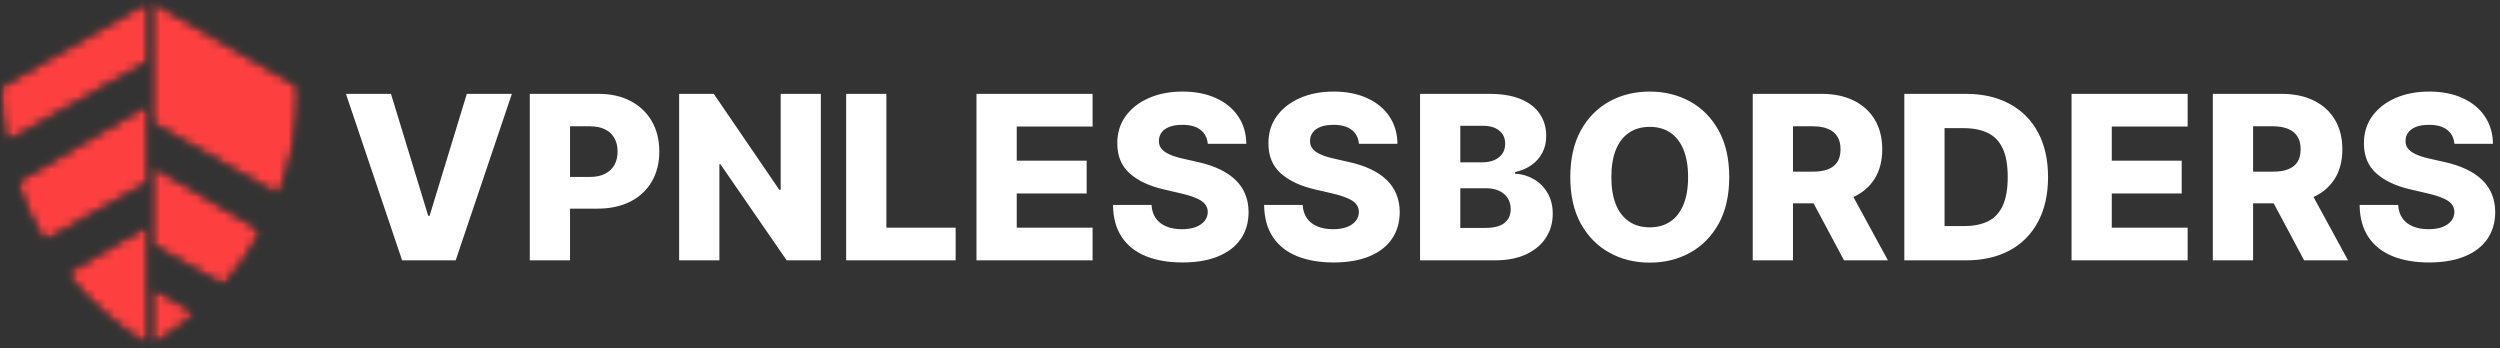 <svg width="273" height="38" viewBox="0 0 273 38" fill="none" xmlns="http://www.w3.org/2000/svg">
<rect x="0" y="0" width="273" height="38" fill="#333333" stroke="none"/>
<mask id="mask0_233_876" style="mask-type:luminance" maskUnits="userSpaceOnUse" x="0" y="0" width="17" height="16">
<path d="M0 0H16.386V15.644H0V0Z" fill="white"/>
</mask>
<g mask="url(#mask0_233_876)">
<mask id="mask1_233_876" style="mask-type:luminance" maskUnits="userSpaceOnUse" x="0" y="-1" width="17" height="17">
<path d="M0.003 9.471C0.019 11.556 0.232 13.613 0.628 15.622L16.386 6.689V-0.001L0.003 9.471Z" fill="white"/>
</mask>
<g mask="url(#mask1_233_876)">
<mask id="mask2_233_876" style="mask-type:luminance" maskUnits="userSpaceOnUse" x="0" y="-1" width="17" height="17">
<path d="M0.003 9.471C0.019 11.556 0.232 13.613 0.628 15.622L16.386 6.689V-0.001L0.003 9.471Z" fill="white"/>
</mask>
<g mask="url(#mask2_233_876)">
<mask id="mask3_233_876" style="mask-type:luminance" maskUnits="userSpaceOnUse" x="-8" y="-8" width="32" height="32">
<path d="M23.778 10.306L10.811 -7.775L-7.389 5.315L5.578 23.396L23.778 10.306Z" fill="white"/>
</mask>
<g mask="url(#mask3_233_876)">
<path d="M23.777 10.307L10.812 -7.772L-7.388 5.317L5.578 23.396L23.777 10.307Z" fill="#FE3F3F"/>
</g>
</g>
</g>
</g>
<mask id="mask4_233_876" style="mask-type:luminance" maskUnits="userSpaceOnUse" x="7" y="24" width="10" height="14">
<path d="M7.145 24.376H16.386V37.891H7.145V24.376Z" fill="white"/>
</mask>
<g mask="url(#mask4_233_876)">
<mask id="mask5_233_876" style="mask-type:luminance" maskUnits="userSpaceOnUse" x="7" y="24" width="10" height="14">
<path d="M16.386 37.888V24.389L7.173 29.844C9.687 33.032 12.793 35.776 16.386 37.888Z" fill="white"/>
</mask>
<g mask="url(#mask5_233_876)">
<mask id="mask6_233_876" style="mask-type:luminance" maskUnits="userSpaceOnUse" x="7" y="24" width="10" height="14">
<path d="M16.386 37.888V24.389L7.173 29.844C9.687 33.032 12.793 35.776 16.386 37.888Z" fill="white"/>
</mask>
<g mask="url(#mask6_233_876)">
<mask id="mask7_233_876" style="mask-type:luminance" maskUnits="userSpaceOnUse" x="2" y="20" width="20" height="22">
<path d="M21.361 26.585L8.672 20.984L2.198 35.693L14.887 41.293L21.361 26.585Z" fill="white"/>
</mask>
<g mask="url(#mask7_233_876)">
<path d="M21.361 26.585L8.672 20.984L2.198 35.693L14.887 41.293L21.361 26.585Z" fill="#FE3F3F"/>
</g>
</g>
</g>
</g>
<mask id="mask8_233_876" style="mask-type:luminance" maskUnits="userSpaceOnUse" x="1" y="11" width="16" height="16">
<path d="M1.721 11.178H16.386V26.468H1.721V11.178Z" fill="white"/>
</mask>
<g mask="url(#mask8_233_876)">
<mask id="mask9_233_876" style="mask-type:luminance" maskUnits="userSpaceOnUse" x="1" y="11" width="16" height="16">
<path d="M1.758 19.867C2.537 22.164 3.562 24.366 4.811 26.433L16.386 19.872V11.206L1.758 19.867Z" fill="white"/>
</mask>
<g mask="url(#mask9_233_876)">
<mask id="mask10_233_876" style="mask-type:luminance" maskUnits="userSpaceOnUse" x="1" y="11" width="16" height="16">
<path d="M1.758 19.867C2.537 22.164 3.562 24.366 4.811 26.433L16.386 19.872V11.206L1.758 19.867Z" fill="white"/>
</mask>
<g mask="url(#mask10_233_876)">
<mask id="mask11_233_876" style="mask-type:luminance" maskUnits="userSpaceOnUse" x="-4" y="5" width="26" height="27">
<path d="M21.998 13.684L4.139 5.801L-3.852 23.956L14.007 31.839L21.998 13.684Z" fill="white"/>
</mask>
<g mask="url(#mask11_233_876)">
<path d="M21.998 13.684L4.139 5.801L-3.852 23.956L14.007 31.839L21.998 13.684Z" fill="#FE3F3F"/>
</g>
</g>
</g>
</g>
<mask id="mask12_233_876" style="mask-type:luminance" maskUnits="userSpaceOnUse" x="16" y="17" width="13" height="15">
<path d="M16.386 17.898H28.681V31.256H16.386V17.898Z" fill="white"/>
</mask>
<g mask="url(#mask12_233_876)">
<mask id="mask13_233_876" style="mask-type:luminance" maskUnits="userSpaceOnUse" x="16" y="17" width="13" height="15">
<path d="M16.386 24.389V26.697L24.423 31.253C26.062 29.395 27.486 27.362 28.672 25.198L16.386 17.923V24.389Z" fill="white"/>
</mask>
<g mask="url(#mask13_233_876)">
<mask id="mask14_233_876" style="mask-type:luminance" maskUnits="userSpaceOnUse" x="16" y="17" width="13" height="15">
<path d="M16.386 24.389V26.697L24.423 31.253C26.062 29.395 27.486 27.362 28.672 25.198L16.386 17.923V24.389Z" fill="white"/>
</mask>
<g mask="url(#mask14_233_876)">
<mask id="mask15_233_876" style="mask-type:luminance" maskUnits="userSpaceOnUse" x="11" y="13" width="23" height="24">
<path d="M26.322 13.083L11.15 20.474L18.736 36.092L33.908 28.702L26.322 13.083Z" fill="white"/>
</mask>
<g mask="url(#mask15_233_876)">
<path d="M26.322 13.083L11.15 20.474L18.736 36.093L33.908 28.702L26.322 13.083Z" fill="#FE3F3F"/>
</g>
</g>
</g>
</g>
<mask id="mask16_233_876" style="mask-type:luminance" maskUnits="userSpaceOnUse" x="16" y="31" width="6" height="7">
<path d="M16.386 31.216H21.488V37.891H16.386V31.216Z" fill="white"/>
</mask>
<g mask="url(#mask16_233_876)">
<mask id="mask17_233_876" style="mask-type:luminance" maskUnits="userSpaceOnUse" x="16" y="31" width="6" height="7">
<path d="M21.451 34.221L16.386 31.224V37.888C18.203 36.82 19.896 35.589 21.451 34.221Z" fill="white"/>
</mask>
<g mask="url(#mask17_233_876)">
<mask id="mask18_233_876" style="mask-type:luminance" maskUnits="userSpaceOnUse" x="16" y="31" width="6" height="7">
<path d="M21.451 34.221L16.386 31.224V37.888C18.203 36.82 19.896 35.589 21.451 34.221Z" fill="white"/>
</mask>
<g mask="url(#mask18_233_876)">
<mask id="mask19_233_876" style="mask-type:luminance" maskUnits="userSpaceOnUse" x="13" y="29" width="12" height="11">
<path d="M20.482 29.228L13.768 32.498L17.355 39.883L24.069 36.613L20.482 29.228Z" fill="white"/>
</mask>
<g mask="url(#mask19_233_876)">
<path d="M20.482 29.228L13.768 32.498L17.355 39.883L24.069 36.613L20.482 29.228Z" fill="#FE3F3F"/>
</g>
</g>
</g>
</g>
<mask id="mask20_233_876" style="mask-type:luminance" maskUnits="userSpaceOnUse" x="16" y="0" width="17" height="22">
<path d="M16.386 0H32.776V21.399H16.386V0Z" fill="white"/>
</mask>
<g mask="url(#mask20_233_876)">
<mask id="mask21_233_876" style="mask-type:luminance" maskUnits="userSpaceOnUse" x="16" y="-1" width="17" height="23">
<path d="M30.461 21.376C31.933 17.632 32.738 13.602 32.768 9.471L16.386 -0.001V13.397L30.461 21.376Z" fill="white"/>
</mask>
<g mask="url(#mask21_233_876)">
<mask id="mask22_233_876" style="mask-type:luminance" maskUnits="userSpaceOnUse" x="16" y="-1" width="17" height="23">
<path d="M30.461 21.376C31.933 17.632 32.738 13.602 32.768 9.471L16.386 -0.001V13.397L30.461 21.376Z" fill="white"/>
</mask>
<g mask="url(#mask22_233_876)">
<mask id="mask23_233_876" style="mask-type:luminance" maskUnits="userSpaceOnUse" x="7" y="-7" width="35" height="35">
<path d="M29.634 -6.454L7.99 4.089L19.521 27.829L41.165 17.286L29.634 -6.454Z" fill="white"/>
</mask>
<g mask="url(#mask23_233_876)">
<path d="M29.634 -6.453L7.99 4.09L19.521 27.829L41.164 17.286L29.634 -6.453Z" fill="#FE3F3F"/>
</g>
</g>
</g>
</g>
<path d="M42.694 10.249L46.76 23.565H46.911L50.977 10.249H55.895L49.761 28.43H43.91L37.776 10.249H42.694ZM57.853 28.43V10.249H65.364C66.725 10.249 67.9 10.515 68.888 11.048C69.882 11.574 70.649 12.311 71.188 13.258C71.726 14.199 71.996 15.294 71.996 16.543C71.996 17.798 71.72 18.896 71.17 19.837C70.625 20.772 69.847 21.497 68.835 22.012C67.823 22.527 66.621 22.784 65.231 22.784H60.596V19.322H64.414C65.077 19.322 65.63 19.206 66.074 18.976C66.524 18.745 66.864 18.422 67.095 18.008C67.326 17.588 67.441 17.099 67.441 16.543C67.441 15.981 67.326 15.495 67.095 15.087C66.864 14.673 66.524 14.353 66.074 14.128C65.624 13.903 65.071 13.791 64.414 13.791H62.248V28.43H57.853ZM89.636 10.249V28.43H85.907L78.672 17.937H78.556V28.43H74.162V10.249H77.944L85.099 20.724H85.25V10.249H89.636ZM92.399 28.43V10.249H96.793V24.861H104.357V28.43H92.399ZM106.632 28.43V10.249H119.31V13.818H111.027V17.546H118.662V21.124H111.027V24.861H119.31V28.43H106.632ZM131.89 15.7C131.831 15.049 131.567 14.543 131.1 14.181C130.638 13.815 129.978 13.631 129.12 13.631C128.552 13.631 128.078 13.705 127.7 13.853C127.321 14.001 127.037 14.205 126.847 14.466C126.658 14.72 126.56 15.013 126.554 15.345C126.542 15.617 126.596 15.856 126.714 16.064C126.838 16.271 127.016 16.454 127.247 16.614C127.484 16.768 127.768 16.904 128.099 17.022C128.43 17.141 128.803 17.244 129.218 17.333L130.78 17.688C131.68 17.884 132.473 18.144 133.159 18.47C133.852 18.795 134.432 19.183 134.899 19.633C135.373 20.082 135.731 20.6 135.974 21.186C136.216 21.772 136.341 22.429 136.347 23.157C136.341 24.305 136.051 25.291 135.477 26.113C134.902 26.936 134.077 27.566 133 28.004C131.928 28.442 130.635 28.661 129.12 28.661C127.599 28.661 126.273 28.433 125.143 27.978C124.012 27.522 123.133 26.829 122.506 25.9C121.879 24.971 121.556 23.796 121.538 22.376H125.746C125.782 22.962 125.939 23.45 126.217 23.841C126.495 24.231 126.877 24.527 127.362 24.728C127.853 24.93 128.422 25.03 129.067 25.03C129.659 25.03 130.162 24.95 130.576 24.791C130.996 24.631 131.319 24.409 131.544 24.125C131.769 23.841 131.884 23.515 131.89 23.148C131.884 22.805 131.777 22.512 131.57 22.269C131.363 22.021 131.044 21.808 130.611 21.63C130.185 21.447 129.641 21.278 128.978 21.124L127.078 20.68C125.504 20.319 124.264 19.736 123.358 18.931C122.453 18.12 122.003 17.025 122.009 15.646C122.003 14.522 122.305 13.536 122.914 12.69C123.524 11.844 124.367 11.184 125.445 10.71C126.522 10.237 127.75 10 129.129 10C130.537 10 131.76 10.24 132.795 10.719C133.837 11.193 134.645 11.858 135.219 12.717C135.793 13.575 136.086 14.569 136.098 15.7H131.89ZM148.394 15.7C148.335 15.049 148.071 14.543 147.604 14.181C147.142 13.815 146.482 13.631 145.624 13.631C145.056 13.631 144.582 13.705 144.203 13.853C143.825 14.001 143.541 14.205 143.351 14.466C143.162 14.72 143.064 15.013 143.058 15.345C143.046 15.617 143.1 15.856 143.218 16.064C143.342 16.271 143.52 16.454 143.751 16.614C143.987 16.768 144.272 16.904 144.603 17.022C144.934 17.141 145.307 17.244 145.722 17.333L147.284 17.688C148.184 17.884 148.977 18.144 149.663 18.47C150.356 18.795 150.936 19.183 151.403 19.633C151.877 20.082 152.235 20.6 152.478 21.186C152.72 21.772 152.845 22.429 152.851 23.157C152.845 24.305 152.555 25.291 151.98 26.113C151.406 26.936 150.581 27.566 149.504 28.004C148.432 28.442 147.139 28.661 145.624 28.661C144.103 28.661 142.777 28.433 141.647 27.978C140.516 27.522 139.637 26.829 139.01 25.9C138.383 24.971 138.06 23.796 138.042 22.376H142.25C142.286 22.962 142.443 23.45 142.721 23.841C142.999 24.231 143.381 24.527 143.866 24.728C144.357 24.93 144.926 25.03 145.571 25.03C146.163 25.03 146.666 24.95 147.08 24.791C147.5 24.631 147.823 24.409 148.048 24.125C148.273 23.841 148.388 23.515 148.394 23.148C148.388 22.805 148.281 22.512 148.074 22.269C147.867 22.021 147.547 21.808 147.115 21.63C146.689 21.447 146.145 21.278 145.482 21.124L143.582 20.68C142.008 20.319 140.768 19.736 139.862 18.931C138.957 18.12 138.507 17.025 138.513 15.646C138.507 14.522 138.809 13.536 139.418 12.69C140.028 11.844 140.871 11.184 141.949 10.71C143.026 10.237 144.254 10 145.633 10C147.041 10 148.264 10.24 149.299 10.719C150.341 11.193 151.149 11.858 151.723 12.717C152.297 13.575 152.59 14.569 152.602 15.7H148.394ZM155.07 28.43V10.249H162.652C164.013 10.249 165.152 10.441 166.07 10.826C166.993 11.21 167.685 11.749 168.147 12.441C168.615 13.134 168.848 13.936 168.848 14.847C168.848 15.54 168.703 16.158 168.413 16.703C168.123 17.241 167.724 17.688 167.215 18.043C166.706 18.398 166.117 18.647 165.448 18.789V18.967C166.182 19.002 166.86 19.2 167.481 19.561C168.109 19.922 168.612 20.425 168.99 21.071C169.369 21.71 169.559 22.468 169.559 23.343C169.559 24.32 169.31 25.193 168.813 25.962C168.316 26.726 167.597 27.329 166.656 27.773C165.715 28.211 164.572 28.43 163.229 28.43H155.07ZM159.465 24.888H162.181C163.134 24.888 163.835 24.708 164.285 24.347C164.741 23.986 164.969 23.483 164.969 22.837C164.969 22.37 164.859 21.967 164.64 21.63C164.421 21.287 164.111 21.023 163.708 20.84C163.306 20.651 162.823 20.556 162.261 20.556H159.465V24.888ZM159.465 17.724H161.897C162.376 17.724 162.803 17.644 163.175 17.484C163.548 17.324 163.838 17.093 164.045 16.791C164.259 16.49 164.365 16.126 164.365 15.7C164.365 15.09 164.149 14.611 163.717 14.261C163.285 13.912 162.702 13.738 161.968 13.738H159.465V17.724ZM188.832 19.34C188.832 21.34 188.448 23.036 187.678 24.427C186.909 25.817 185.867 26.874 184.553 27.596C183.245 28.318 181.777 28.679 180.15 28.679C178.516 28.679 177.046 28.315 175.738 27.587C174.43 26.859 173.391 25.803 172.621 24.418C171.858 23.027 171.476 21.334 171.476 19.34C171.476 17.339 171.858 15.643 172.621 14.252C173.391 12.862 174.43 11.805 175.738 11.083C177.046 10.361 178.516 10 180.15 10C181.777 10 183.245 10.361 184.553 11.083C185.867 11.805 186.909 12.862 187.678 14.252C188.448 15.643 188.832 17.339 188.832 19.34ZM184.34 19.34C184.34 18.156 184.172 17.155 183.834 16.339C183.503 15.522 183.023 14.903 182.396 14.483C181.775 14.063 181.026 13.853 180.15 13.853C179.28 13.853 178.531 14.063 177.904 14.483C177.276 14.903 176.794 15.522 176.457 16.339C176.125 17.155 175.96 18.156 175.96 19.34C175.96 20.523 176.125 21.523 176.457 22.34C176.794 23.157 177.276 23.776 177.904 24.196C178.531 24.616 179.28 24.826 180.15 24.826C181.026 24.826 181.775 24.616 182.396 24.196C183.023 23.776 183.503 23.157 183.834 22.34C184.172 21.523 184.34 20.523 184.34 19.34ZM191.398 28.43V10.249H198.909C200.27 10.249 201.445 10.494 202.433 10.985C203.428 11.471 204.194 12.169 204.733 13.081C205.271 13.986 205.54 15.06 205.54 16.303C205.54 17.564 205.265 18.635 204.715 19.517C204.164 20.393 203.383 21.062 202.371 21.523C201.359 21.979 200.161 22.207 198.776 22.207H194.026V18.745H197.959C198.622 18.745 199.175 18.659 199.619 18.487C200.069 18.31 200.409 18.043 200.64 17.688C200.871 17.327 200.986 16.866 200.986 16.303C200.986 15.741 200.871 15.276 200.64 14.909C200.409 14.537 200.069 14.258 199.619 14.075C199.169 13.886 198.616 13.791 197.959 13.791H195.793V28.43H191.398ZM201.634 20.121L206.162 28.43H201.368L196.929 20.121H201.634ZM214.671 28.43H207.951V10.249H214.662C216.515 10.249 218.11 10.613 219.448 11.341C220.791 12.063 221.827 13.104 222.555 14.466C223.283 15.821 223.647 17.443 223.647 19.331C223.647 21.225 223.283 22.852 222.555 24.213C221.833 25.575 220.8 26.619 219.457 27.347C218.113 28.069 216.518 28.43 214.671 28.43ZM212.345 24.684H214.503C215.521 24.684 216.382 24.512 217.086 24.169C217.796 23.82 218.332 23.255 218.693 22.473C219.06 21.686 219.243 20.639 219.243 19.331C219.243 18.023 219.06 16.981 218.693 16.206C218.326 15.424 217.785 14.862 217.068 14.519C216.358 14.17 215.482 13.995 214.441 13.995H212.345V24.684ZM226.213 28.43V10.249H238.89V13.818H230.607V17.546H238.242V21.124H230.607V24.861H238.89V28.43H226.213ZM241.642 28.43V10.249H249.153C250.514 10.249 251.689 10.494 252.677 10.985C253.672 11.471 254.438 12.169 254.977 13.081C255.515 13.986 255.785 15.06 255.785 16.303C255.785 17.564 255.509 18.635 254.959 19.517C254.409 20.393 253.627 21.062 252.615 21.523C251.603 21.979 250.405 22.207 249.02 22.207H244.27V18.745H248.203C248.866 18.745 249.419 18.659 249.863 18.487C250.313 18.31 250.653 18.043 250.884 17.688C251.115 17.327 251.23 16.866 251.23 16.303C251.23 15.741 251.115 15.276 250.884 14.909C250.653 14.537 250.313 14.258 249.863 14.075C249.413 13.886 248.86 13.791 248.203 13.791H246.037V28.43H241.642ZM251.878 20.121L256.406 28.43H251.612L247.173 20.121H251.878ZM268.023 15.7C267.964 15.049 267.7 14.543 267.233 14.181C266.771 13.815 266.111 13.631 265.253 13.631C264.685 13.631 264.211 13.705 263.832 13.853C263.454 14.001 263.17 14.205 262.98 14.466C262.791 14.72 262.693 15.013 262.687 15.345C262.675 15.617 262.729 15.856 262.847 16.064C262.971 16.271 263.149 16.454 263.38 16.614C263.616 16.768 263.9 16.904 264.232 17.022C264.563 17.141 264.936 17.244 265.351 17.333L266.913 17.688C267.813 17.884 268.606 18.144 269.292 18.47C269.985 18.795 270.565 19.183 271.032 19.633C271.506 20.082 271.864 20.6 272.107 21.186C272.349 21.772 272.473 22.429 272.479 23.157C272.473 24.305 272.183 25.291 271.609 26.113C271.035 26.936 270.21 27.566 269.132 28.004C268.061 28.442 266.768 28.661 265.253 28.661C263.732 28.661 262.406 28.433 261.276 27.978C260.145 27.522 259.266 26.829 258.639 25.9C258.011 24.971 257.689 23.796 257.671 22.376H261.879C261.915 22.962 262.072 23.45 262.35 23.841C262.628 24.231 263.01 24.527 263.495 24.728C263.986 24.93 264.554 25.03 265.2 25.03C265.791 25.03 266.295 24.95 266.709 24.791C267.129 24.631 267.452 24.409 267.677 24.125C267.901 23.841 268.017 23.515 268.023 23.148C268.017 22.805 267.91 22.512 267.703 22.269C267.496 22.021 267.176 21.808 266.744 21.63C266.318 21.447 265.774 21.278 265.111 21.124L263.211 20.68C261.637 20.319 260.397 19.736 259.491 18.931C258.586 18.12 258.136 17.025 258.142 15.646C258.136 14.522 258.438 13.536 259.047 12.69C259.657 11.844 260.5 11.184 261.577 10.71C262.655 10.237 263.883 10 265.262 10C266.67 10 267.893 10.24 268.928 10.719C269.97 11.193 270.778 11.858 271.352 12.717C271.926 13.575 272.219 14.569 272.231 15.7H268.023Z" fill="white"/>
</svg>
